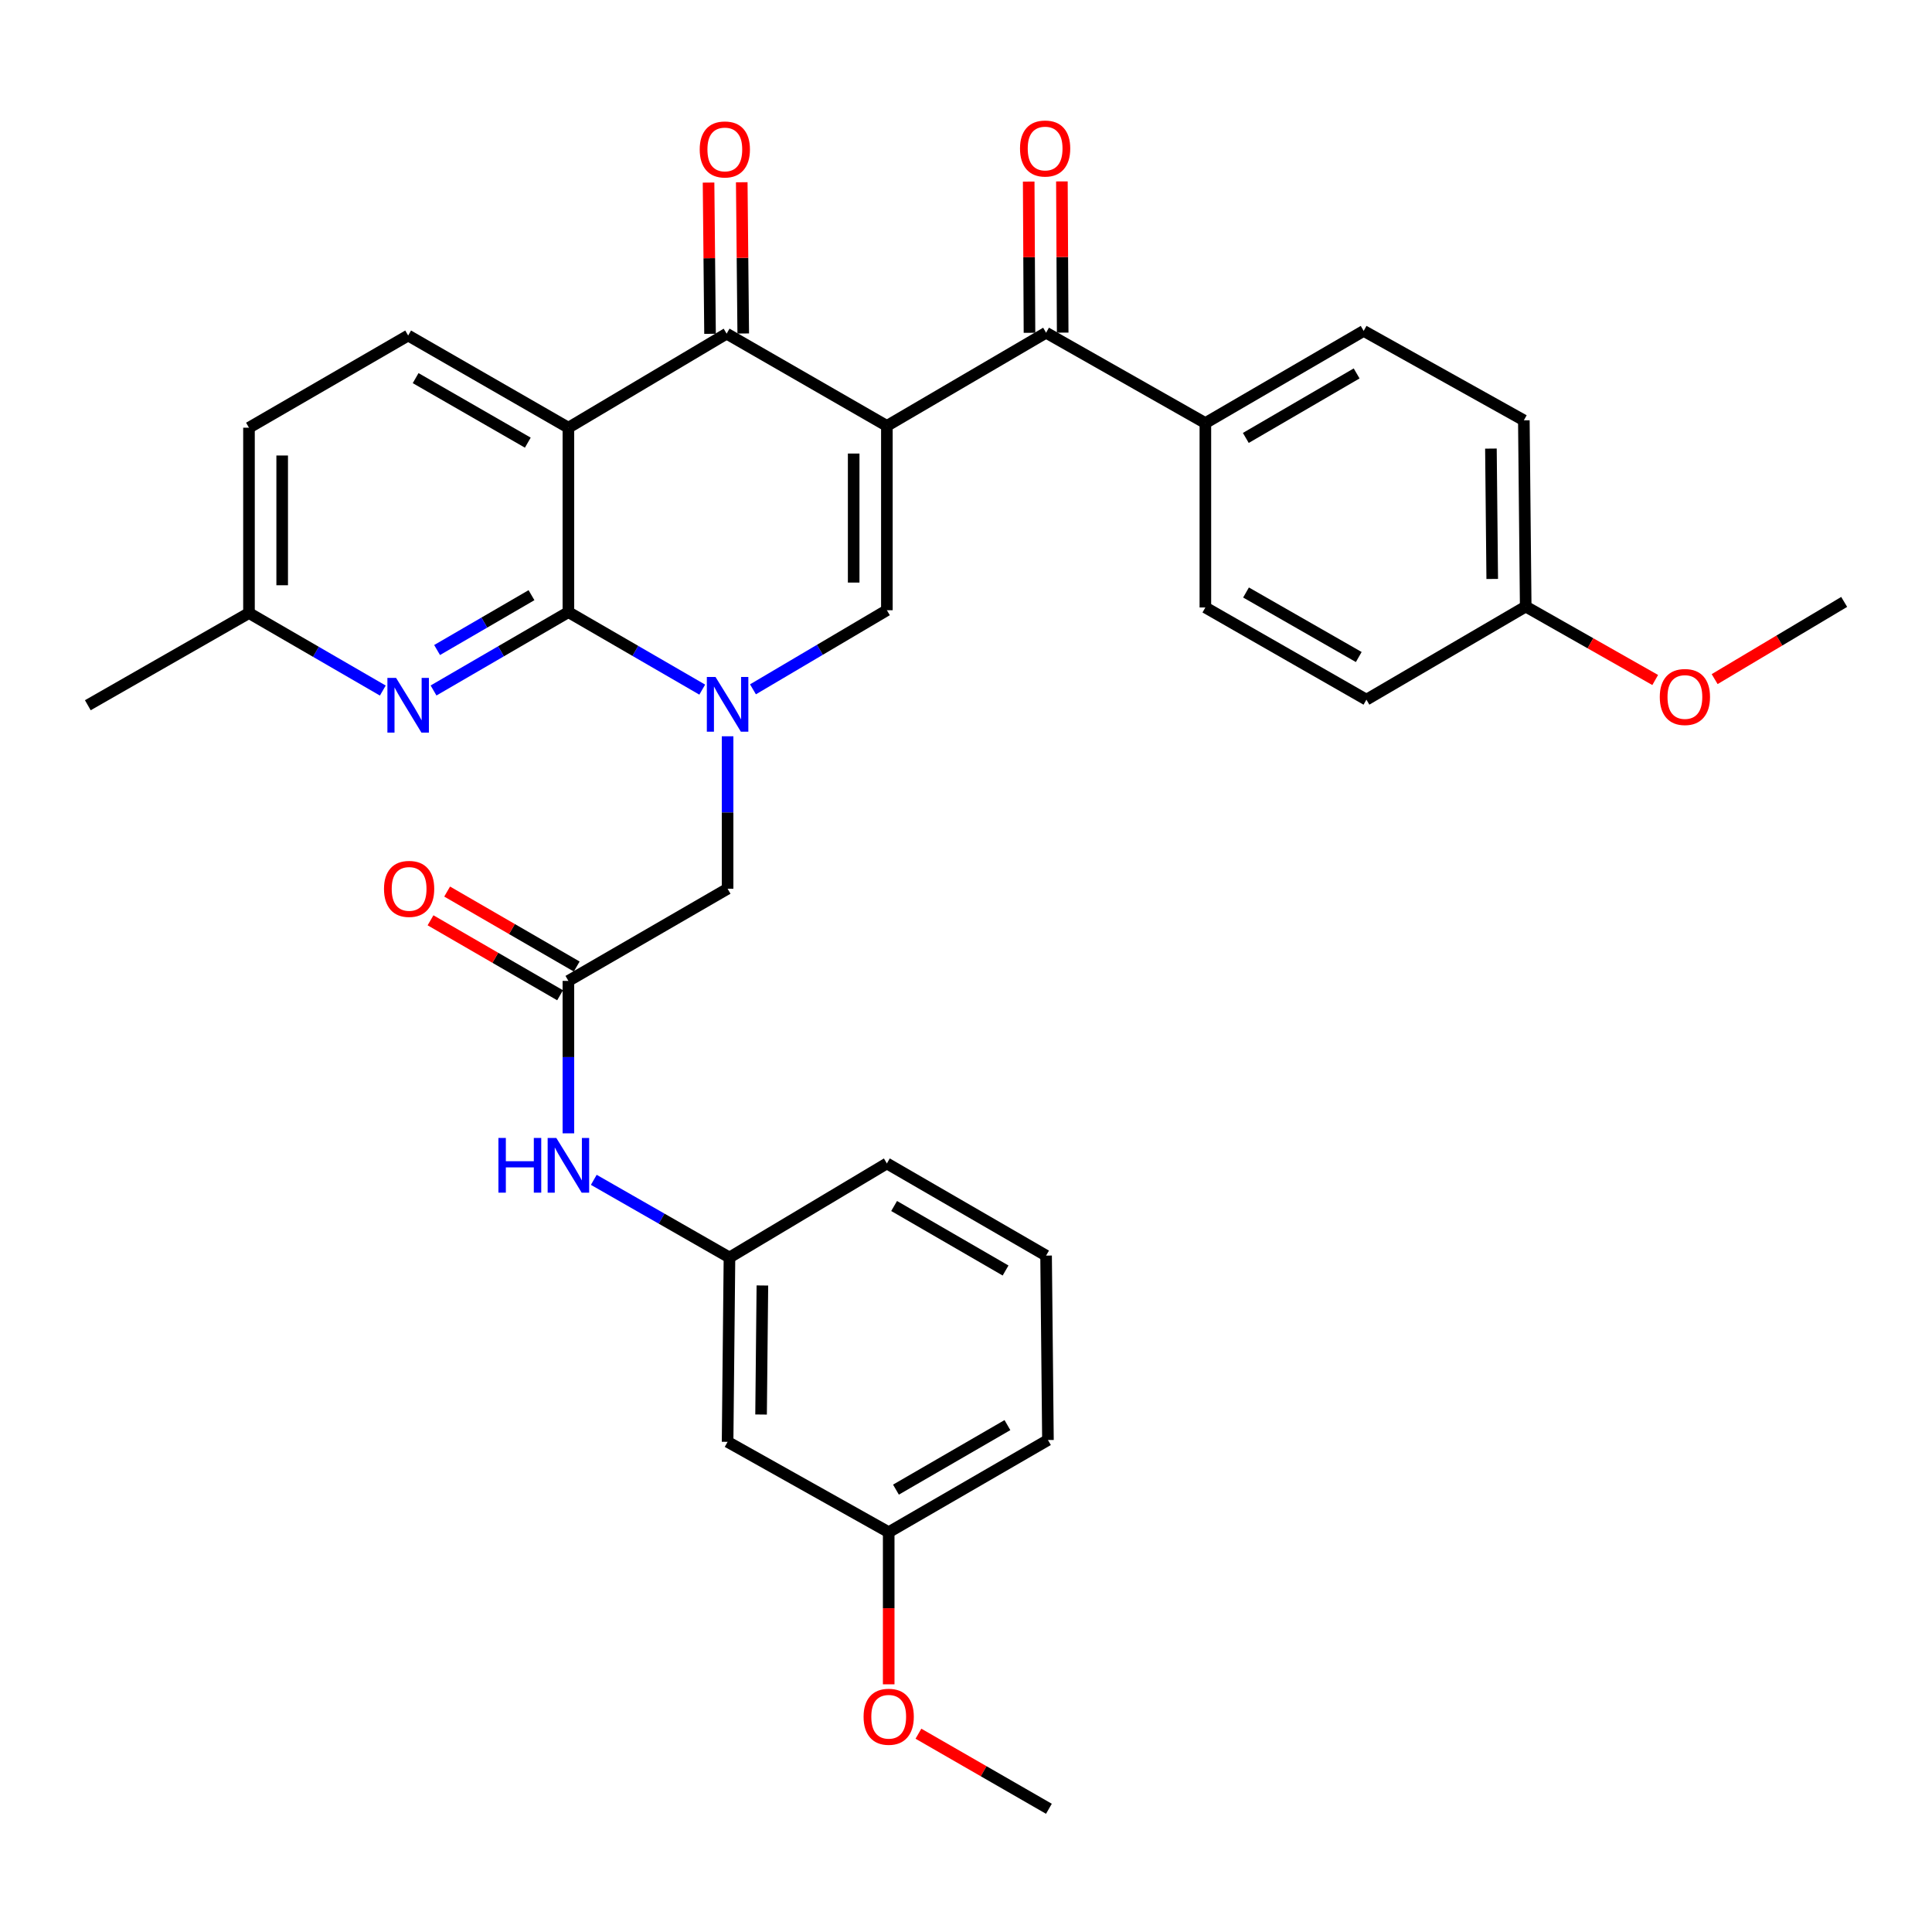 <?xml version='1.0' encoding='iso-8859-1'?>
<svg version='1.1' baseProfile='full'
              xmlns='http://www.w3.org/2000/svg'
                      xmlns:rdkit='http://www.rdkit.org/xml'
                      xmlns:xlink='http://www.w3.org/1999/xlink'
                  xml:space='preserve'
width='1000px' height='1000px' viewBox='0 0 1000 1000'>
<!-- END OF HEADER -->
<rect style='opacity:1.0;fill:#FFFFFF;stroke:none' width='1000' height='1000' x='0' y='0'> </rect>
<path class='bond-3' d='M 459.045,220.443 L 376.103,172.7' style='fill:none;fill-rule:evenodd;stroke:#000000;stroke-width:6px;stroke-linecap:butt;stroke-linejoin:miter;stroke-opacity:1' />
<path class='bond-4' d='M 459.045,220.443 L 459.045,315.853' style='fill:none;fill-rule:evenodd;stroke:#000000;stroke-width:6px;stroke-linecap:butt;stroke-linejoin:miter;stroke-opacity:1' />
<path class='bond-4' d='M 441.861,234.755 L 441.861,301.541' style='fill:none;fill-rule:evenodd;stroke:#000000;stroke-width:6px;stroke-linecap:butt;stroke-linejoin:miter;stroke-opacity:1' />
<path class='bond-5' d='M 459.045,220.443 L 541.452,172.213' style='fill:none;fill-rule:evenodd;stroke:#000000;stroke-width:6px;stroke-linecap:butt;stroke-linejoin:miter;stroke-opacity:1' />
<path class='bond-0' d='M 389.734,356.792 L 424.389,336.323' style='fill:none;fill-rule:evenodd;stroke:#0000FF;stroke-width:6px;stroke-linecap:butt;stroke-linejoin:miter;stroke-opacity:1' />
<path class='bond-0' d='M 424.389,336.323 L 459.045,315.853' style='fill:none;fill-rule:evenodd;stroke:#000000;stroke-width:6px;stroke-linecap:butt;stroke-linejoin:miter;stroke-opacity:1' />
<path class='bond-1' d='M 363.479,356.952 L 328.841,336.894' style='fill:none;fill-rule:evenodd;stroke:#0000FF;stroke-width:6px;stroke-linecap:butt;stroke-linejoin:miter;stroke-opacity:1' />
<path class='bond-1' d='M 328.841,336.894 L 294.203,316.836' style='fill:none;fill-rule:evenodd;stroke:#000000;stroke-width:6px;stroke-linecap:butt;stroke-linejoin:miter;stroke-opacity:1' />
<path class='bond-8' d='M 376.6,381.097 L 376.6,420.552' style='fill:none;fill-rule:evenodd;stroke:#0000FF;stroke-width:6px;stroke-linecap:butt;stroke-linejoin:miter;stroke-opacity:1' />
<path class='bond-8' d='M 376.6,420.552 L 376.6,460.007' style='fill:none;fill-rule:evenodd;stroke:#000000;stroke-width:6px;stroke-linecap:butt;stroke-linejoin:miter;stroke-opacity:1' />
<path class='bond-6' d='M 294.203,316.836 L 259.301,337.115' style='fill:none;fill-rule:evenodd;stroke:#000000;stroke-width:6px;stroke-linecap:butt;stroke-linejoin:miter;stroke-opacity:1' />
<path class='bond-6' d='M 259.301,337.115 L 224.399,357.394' style='fill:none;fill-rule:evenodd;stroke:#0000FF;stroke-width:6px;stroke-linecap:butt;stroke-linejoin:miter;stroke-opacity:1' />
<path class='bond-6' d='M 275.099,308.062 L 250.668,322.257' style='fill:none;fill-rule:evenodd;stroke:#000000;stroke-width:6px;stroke-linecap:butt;stroke-linejoin:miter;stroke-opacity:1' />
<path class='bond-6' d='M 250.668,322.257 L 226.237,336.452' style='fill:none;fill-rule:evenodd;stroke:#0000FF;stroke-width:6px;stroke-linecap:butt;stroke-linejoin:miter;stroke-opacity:1' />
<path class='bond-33' d='M 294.203,316.836 L 294.203,221.379' style='fill:none;fill-rule:evenodd;stroke:#000000;stroke-width:6px;stroke-linecap:butt;stroke-linejoin:miter;stroke-opacity:1' />
<path class='bond-2' d='M 294.203,221.379 L 376.103,172.7' style='fill:none;fill-rule:evenodd;stroke:#000000;stroke-width:6px;stroke-linecap:butt;stroke-linejoin:miter;stroke-opacity:1' />
<path class='bond-9' d='M 294.203,221.379 L 211.261,173.665' style='fill:none;fill-rule:evenodd;stroke:#000000;stroke-width:6px;stroke-linecap:butt;stroke-linejoin:miter;stroke-opacity:1' />
<path class='bond-9' d='M 273.192,229.117 L 215.133,195.717' style='fill:none;fill-rule:evenodd;stroke:#000000;stroke-width:6px;stroke-linecap:butt;stroke-linejoin:miter;stroke-opacity:1' />
<path class='bond-12' d='M 384.695,172.616 L 384.311,133.475' style='fill:none;fill-rule:evenodd;stroke:#000000;stroke-width:6px;stroke-linecap:butt;stroke-linejoin:miter;stroke-opacity:1' />
<path class='bond-12' d='M 384.311,133.475 L 383.927,94.333' style='fill:none;fill-rule:evenodd;stroke:#FF0000;stroke-width:6px;stroke-linecap:butt;stroke-linejoin:miter;stroke-opacity:1' />
<path class='bond-12' d='M 367.512,172.785 L 367.128,133.643' style='fill:none;fill-rule:evenodd;stroke:#000000;stroke-width:6px;stroke-linecap:butt;stroke-linejoin:miter;stroke-opacity:1' />
<path class='bond-12' d='M 367.128,133.643 L 366.744,94.502' style='fill:none;fill-rule:evenodd;stroke:#FF0000;stroke-width:6px;stroke-linecap:butt;stroke-linejoin:miter;stroke-opacity:1' />
<path class='bond-11' d='M 541.452,172.213 L 623.897,218.983' style='fill:none;fill-rule:evenodd;stroke:#000000;stroke-width:6px;stroke-linecap:butt;stroke-linejoin:miter;stroke-opacity:1' />
<path class='bond-13' d='M 550.044,172.169 L 549.84,133.032' style='fill:none;fill-rule:evenodd;stroke:#000000;stroke-width:6px;stroke-linecap:butt;stroke-linejoin:miter;stroke-opacity:1' />
<path class='bond-13' d='M 549.84,133.032 L 549.636,93.895' style='fill:none;fill-rule:evenodd;stroke:#FF0000;stroke-width:6px;stroke-linecap:butt;stroke-linejoin:miter;stroke-opacity:1' />
<path class='bond-13' d='M 532.86,172.258 L 532.656,133.121' style='fill:none;fill-rule:evenodd;stroke:#000000;stroke-width:6px;stroke-linecap:butt;stroke-linejoin:miter;stroke-opacity:1' />
<path class='bond-13' d='M 532.656,133.121 L 532.453,93.985' style='fill:none;fill-rule:evenodd;stroke:#FF0000;stroke-width:6px;stroke-linecap:butt;stroke-linejoin:miter;stroke-opacity:1' />
<path class='bond-17' d='M 198.141,357.429 L 163.507,337.371' style='fill:none;fill-rule:evenodd;stroke:#0000FF;stroke-width:6px;stroke-linecap:butt;stroke-linejoin:miter;stroke-opacity:1' />
<path class='bond-17' d='M 163.507,337.371 L 128.873,317.313' style='fill:none;fill-rule:evenodd;stroke:#000000;stroke-width:6px;stroke-linecap:butt;stroke-linejoin:miter;stroke-opacity:1' />
<path class='bond-7' d='M 294.203,507.712 L 376.6,460.007' style='fill:none;fill-rule:evenodd;stroke:#000000;stroke-width:6px;stroke-linecap:butt;stroke-linejoin:miter;stroke-opacity:1' />
<path class='bond-10' d='M 294.203,507.712 L 294.203,547.163' style='fill:none;fill-rule:evenodd;stroke:#000000;stroke-width:6px;stroke-linecap:butt;stroke-linejoin:miter;stroke-opacity:1' />
<path class='bond-10' d='M 294.203,547.163 L 294.203,586.613' style='fill:none;fill-rule:evenodd;stroke:#0000FF;stroke-width:6px;stroke-linecap:butt;stroke-linejoin:miter;stroke-opacity:1' />
<path class='bond-15' d='M 298.506,500.275 L 264.974,480.873' style='fill:none;fill-rule:evenodd;stroke:#000000;stroke-width:6px;stroke-linecap:butt;stroke-linejoin:miter;stroke-opacity:1' />
<path class='bond-15' d='M 264.974,480.873 L 231.442,461.47' style='fill:none;fill-rule:evenodd;stroke:#FF0000;stroke-width:6px;stroke-linecap:butt;stroke-linejoin:miter;stroke-opacity:1' />
<path class='bond-15' d='M 289.899,515.149 L 256.368,495.746' style='fill:none;fill-rule:evenodd;stroke:#000000;stroke-width:6px;stroke-linecap:butt;stroke-linejoin:miter;stroke-opacity:1' />
<path class='bond-15' d='M 256.368,495.746 L 222.836,476.344' style='fill:none;fill-rule:evenodd;stroke:#FF0000;stroke-width:6px;stroke-linecap:butt;stroke-linejoin:miter;stroke-opacity:1' />
<path class='bond-20' d='M 211.261,173.665 L 128.873,221.379' style='fill:none;fill-rule:evenodd;stroke:#000000;stroke-width:6px;stroke-linecap:butt;stroke-linejoin:miter;stroke-opacity:1' />
<path class='bond-14' d='M 307.344,610.681 L 342.459,630.777' style='fill:none;fill-rule:evenodd;stroke:#0000FF;stroke-width:6px;stroke-linecap:butt;stroke-linejoin:miter;stroke-opacity:1' />
<path class='bond-14' d='M 342.459,630.777 L 377.574,650.874' style='fill:none;fill-rule:evenodd;stroke:#000000;stroke-width:6px;stroke-linecap:butt;stroke-linejoin:miter;stroke-opacity:1' />
<path class='bond-18' d='M 623.897,218.983 L 705.836,171.278' style='fill:none;fill-rule:evenodd;stroke:#000000;stroke-width:6px;stroke-linecap:butt;stroke-linejoin:miter;stroke-opacity:1' />
<path class='bond-18' d='M 644.833,226.677 L 702.191,193.284' style='fill:none;fill-rule:evenodd;stroke:#000000;stroke-width:6px;stroke-linecap:butt;stroke-linejoin:miter;stroke-opacity:1' />
<path class='bond-19' d='M 623.897,218.983 L 623.897,314.43' style='fill:none;fill-rule:evenodd;stroke:#000000;stroke-width:6px;stroke-linecap:butt;stroke-linejoin:miter;stroke-opacity:1' />
<path class='bond-16' d='M 377.574,650.874 L 376.6,746.293' style='fill:none;fill-rule:evenodd;stroke:#000000;stroke-width:6px;stroke-linecap:butt;stroke-linejoin:miter;stroke-opacity:1' />
<path class='bond-16' d='M 394.611,665.362 L 393.929,732.155' style='fill:none;fill-rule:evenodd;stroke:#000000;stroke-width:6px;stroke-linecap:butt;stroke-linejoin:miter;stroke-opacity:1' />
<path class='bond-28' d='M 377.574,650.874 L 459.045,602.195' style='fill:none;fill-rule:evenodd;stroke:#000000;stroke-width:6px;stroke-linecap:butt;stroke-linejoin:miter;stroke-opacity:1' />
<path class='bond-21' d='M 376.6,746.293 L 459.99,793.062' style='fill:none;fill-rule:evenodd;stroke:#000000;stroke-width:6px;stroke-linecap:butt;stroke-linejoin:miter;stroke-opacity:1' />
<path class='bond-30' d='M 128.873,317.313 L 45.455,365.027' style='fill:none;fill-rule:evenodd;stroke:#000000;stroke-width:6px;stroke-linecap:butt;stroke-linejoin:miter;stroke-opacity:1' />
<path class='bond-35' d='M 128.873,317.313 L 128.873,221.379' style='fill:none;fill-rule:evenodd;stroke:#000000;stroke-width:6px;stroke-linecap:butt;stroke-linejoin:miter;stroke-opacity:1' />
<path class='bond-35' d='M 146.057,302.923 L 146.057,235.769' style='fill:none;fill-rule:evenodd;stroke:#000000;stroke-width:6px;stroke-linecap:butt;stroke-linejoin:miter;stroke-opacity:1' />
<path class='bond-23' d='M 705.836,171.278 L 788.739,217.56' style='fill:none;fill-rule:evenodd;stroke:#000000;stroke-width:6px;stroke-linecap:butt;stroke-linejoin:miter;stroke-opacity:1' />
<path class='bond-24' d='M 623.897,314.43 L 707.258,362.144' style='fill:none;fill-rule:evenodd;stroke:#000000;stroke-width:6px;stroke-linecap:butt;stroke-linejoin:miter;stroke-opacity:1' />
<path class='bond-24' d='M 644.937,306.673 L 703.29,340.073' style='fill:none;fill-rule:evenodd;stroke:#000000;stroke-width:6px;stroke-linecap:butt;stroke-linejoin:miter;stroke-opacity:1' />
<path class='bond-25' d='M 459.99,793.062 L 459.99,832.433' style='fill:none;fill-rule:evenodd;stroke:#000000;stroke-width:6px;stroke-linecap:butt;stroke-linejoin:miter;stroke-opacity:1' />
<path class='bond-25' d='M 459.99,832.433 L 459.99,871.803' style='fill:none;fill-rule:evenodd;stroke:#FF0000;stroke-width:6px;stroke-linecap:butt;stroke-linejoin:miter;stroke-opacity:1' />
<path class='bond-36' d='M 459.99,793.062 L 542.416,745.348' style='fill:none;fill-rule:evenodd;stroke:#000000;stroke-width:6px;stroke-linecap:butt;stroke-linejoin:miter;stroke-opacity:1' />
<path class='bond-36' d='M 463.745,771.033 L 521.443,737.633' style='fill:none;fill-rule:evenodd;stroke:#000000;stroke-width:6px;stroke-linecap:butt;stroke-linejoin:miter;stroke-opacity:1' />
<path class='bond-22' d='M 789.703,313.953 L 707.258,362.144' style='fill:none;fill-rule:evenodd;stroke:#000000;stroke-width:6px;stroke-linecap:butt;stroke-linejoin:miter;stroke-opacity:1' />
<path class='bond-26' d='M 789.703,313.953 L 823.218,332.96' style='fill:none;fill-rule:evenodd;stroke:#000000;stroke-width:6px;stroke-linecap:butt;stroke-linejoin:miter;stroke-opacity:1' />
<path class='bond-26' d='M 823.218,332.96 L 856.732,351.968' style='fill:none;fill-rule:evenodd;stroke:#FF0000;stroke-width:6px;stroke-linecap:butt;stroke-linejoin:miter;stroke-opacity:1' />
<path class='bond-34' d='M 789.703,313.953 L 788.739,217.56' style='fill:none;fill-rule:evenodd;stroke:#000000;stroke-width:6px;stroke-linecap:butt;stroke-linejoin:miter;stroke-opacity:1' />
<path class='bond-34' d='M 772.375,299.666 L 771.7,232.191' style='fill:none;fill-rule:evenodd;stroke:#000000;stroke-width:6px;stroke-linecap:butt;stroke-linejoin:miter;stroke-opacity:1' />
<path class='bond-31' d='M 475.382,897.366 L 509.147,916.795' style='fill:none;fill-rule:evenodd;stroke:#FF0000;stroke-width:6px;stroke-linecap:butt;stroke-linejoin:miter;stroke-opacity:1' />
<path class='bond-31' d='M 509.147,916.795 L 542.912,936.224' style='fill:none;fill-rule:evenodd;stroke:#000000;stroke-width:6px;stroke-linecap:butt;stroke-linejoin:miter;stroke-opacity:1' />
<path class='bond-32' d='M 887.5,351.506 L 921.023,331.526' style='fill:none;fill-rule:evenodd;stroke:#FF0000;stroke-width:6px;stroke-linecap:butt;stroke-linejoin:miter;stroke-opacity:1' />
<path class='bond-32' d='M 921.023,331.526 L 954.545,311.547' style='fill:none;fill-rule:evenodd;stroke:#000000;stroke-width:6px;stroke-linecap:butt;stroke-linejoin:miter;stroke-opacity:1' />
<path class='bond-27' d='M 541.452,649.9 L 459.045,602.195' style='fill:none;fill-rule:evenodd;stroke:#000000;stroke-width:6px;stroke-linecap:butt;stroke-linejoin:miter;stroke-opacity:1' />
<path class='bond-27' d='M 520.481,657.616 L 462.797,624.223' style='fill:none;fill-rule:evenodd;stroke:#000000;stroke-width:6px;stroke-linecap:butt;stroke-linejoin:miter;stroke-opacity:1' />
<path class='bond-29' d='M 541.452,649.9 L 542.416,745.348' style='fill:none;fill-rule:evenodd;stroke:#000000;stroke-width:6px;stroke-linecap:butt;stroke-linejoin:miter;stroke-opacity:1' />
<path  class='atom-1' d='M 370.34 350.39
L 379.62 365.39
Q 380.54 366.87, 382.02 369.55
Q 383.5 372.23, 383.58 372.39
L 383.58 350.39
L 387.34 350.39
L 387.34 378.71
L 383.46 378.71
L 373.5 362.31
Q 372.34 360.39, 371.1 358.19
Q 369.9 355.99, 369.54 355.31
L 369.54 378.71
L 365.86 378.71
L 365.86 350.39
L 370.34 350.39
' fill='#0000FF'/>
<path  class='atom-7' d='M 205.001 350.867
L 214.281 365.867
Q 215.201 367.347, 216.681 370.027
Q 218.161 372.707, 218.241 372.867
L 218.241 350.867
L 222.001 350.867
L 222.001 379.187
L 218.121 379.187
L 208.161 362.787
Q 207.001 360.867, 205.761 358.667
Q 204.561 356.467, 204.201 355.787
L 204.201 379.187
L 200.521 379.187
L 200.521 350.867
L 205.001 350.867
' fill='#0000FF'/>
<path  class='atom-11' d='M 257.983 589
L 261.823 589
L 261.823 601.04
L 276.303 601.04
L 276.303 589
L 280.143 589
L 280.143 617.32
L 276.303 617.32
L 276.303 604.24
L 261.823 604.24
L 261.823 617.32
L 257.983 617.32
L 257.983 589
' fill='#0000FF'/>
<path  class='atom-11' d='M 287.943 589
L 297.223 604
Q 298.143 605.48, 299.623 608.16
Q 301.103 610.84, 301.183 611
L 301.183 589
L 304.943 589
L 304.943 617.32
L 301.063 617.32
L 291.103 600.92
Q 289.943 599, 288.703 596.8
Q 287.503 594.6, 287.143 593.92
L 287.143 617.32
L 283.463 617.32
L 283.463 589
L 287.943 589
' fill='#0000FF'/>
<path  class='atom-13' d='M 362.168 77.352
Q 362.168 70.552, 365.528 66.752
Q 368.888 62.952, 375.168 62.952
Q 381.448 62.952, 384.808 66.752
Q 388.168 70.552, 388.168 77.352
Q 388.168 84.232, 384.768 88.152
Q 381.368 92.032, 375.168 92.032
Q 368.928 92.032, 365.528 88.152
Q 362.168 84.272, 362.168 77.352
M 375.168 88.832
Q 379.488 88.832, 381.808 85.952
Q 384.168 83.032, 384.168 77.352
Q 384.168 71.792, 381.808 68.992
Q 379.488 66.152, 375.168 66.152
Q 370.848 66.152, 368.488 68.952
Q 366.168 71.752, 366.168 77.352
Q 366.168 83.072, 368.488 85.952
Q 370.848 88.832, 375.168 88.832
' fill='#FF0000'/>
<path  class='atom-14' d='M 527.955 76.874
Q 527.955 70.075, 531.315 66.275
Q 534.675 62.474, 540.955 62.474
Q 547.235 62.474, 550.595 66.275
Q 553.955 70.075, 553.955 76.874
Q 553.955 83.754, 550.555 87.674
Q 547.155 91.555, 540.955 91.555
Q 534.715 91.555, 531.315 87.674
Q 527.955 83.794, 527.955 76.874
M 540.955 88.355
Q 545.275 88.355, 547.595 85.475
Q 549.955 82.555, 549.955 76.874
Q 549.955 71.314, 547.595 68.514
Q 545.275 65.674, 540.955 65.674
Q 536.635 65.674, 534.275 68.475
Q 531.955 71.275, 531.955 76.874
Q 531.955 82.594, 534.275 85.475
Q 536.635 88.355, 540.955 88.355
' fill='#FF0000'/>
<path  class='atom-16' d='M 198.757 460.087
Q 198.757 453.287, 202.117 449.487
Q 205.477 445.687, 211.757 445.687
Q 218.037 445.687, 221.397 449.487
Q 224.757 453.287, 224.757 460.087
Q 224.757 466.967, 221.357 470.887
Q 217.957 474.767, 211.757 474.767
Q 205.517 474.767, 202.117 470.887
Q 198.757 467.007, 198.757 460.087
M 211.757 471.567
Q 216.077 471.567, 218.397 468.687
Q 220.757 465.767, 220.757 460.087
Q 220.757 454.527, 218.397 451.727
Q 216.077 448.887, 211.757 448.887
Q 207.437 448.887, 205.077 451.687
Q 202.757 454.487, 202.757 460.087
Q 202.757 465.807, 205.077 468.687
Q 207.437 471.567, 211.757 471.567
' fill='#FF0000'/>
<path  class='atom-26' d='M 446.99 888.589
Q 446.99 881.789, 450.35 877.989
Q 453.71 874.189, 459.99 874.189
Q 466.27 874.189, 469.63 877.989
Q 472.99 881.789, 472.99 888.589
Q 472.99 895.469, 469.59 899.389
Q 466.19 903.269, 459.99 903.269
Q 453.75 903.269, 450.35 899.389
Q 446.99 895.509, 446.99 888.589
M 459.99 900.069
Q 464.31 900.069, 466.63 897.189
Q 468.99 894.269, 468.99 888.589
Q 468.99 883.029, 466.63 880.229
Q 464.31 877.389, 459.99 877.389
Q 455.67 877.389, 453.31 880.189
Q 450.99 882.989, 450.99 888.589
Q 450.99 894.309, 453.31 897.189
Q 455.67 900.069, 459.99 900.069
' fill='#FF0000'/>
<path  class='atom-27' d='M 859.1 360.764
Q 859.1 353.964, 862.46 350.164
Q 865.82 346.364, 872.1 346.364
Q 878.38 346.364, 881.74 350.164
Q 885.1 353.964, 885.1 360.764
Q 885.1 367.644, 881.7 371.564
Q 878.3 375.444, 872.1 375.444
Q 865.86 375.444, 862.46 371.564
Q 859.1 367.684, 859.1 360.764
M 872.1 372.244
Q 876.42 372.244, 878.74 369.364
Q 881.1 366.444, 881.1 360.764
Q 881.1 355.204, 878.74 352.404
Q 876.42 349.564, 872.1 349.564
Q 867.78 349.564, 865.42 352.364
Q 863.1 355.164, 863.1 360.764
Q 863.1 366.484, 865.42 369.364
Q 867.78 372.244, 872.1 372.244
' fill='#FF0000'/>
</svg>
